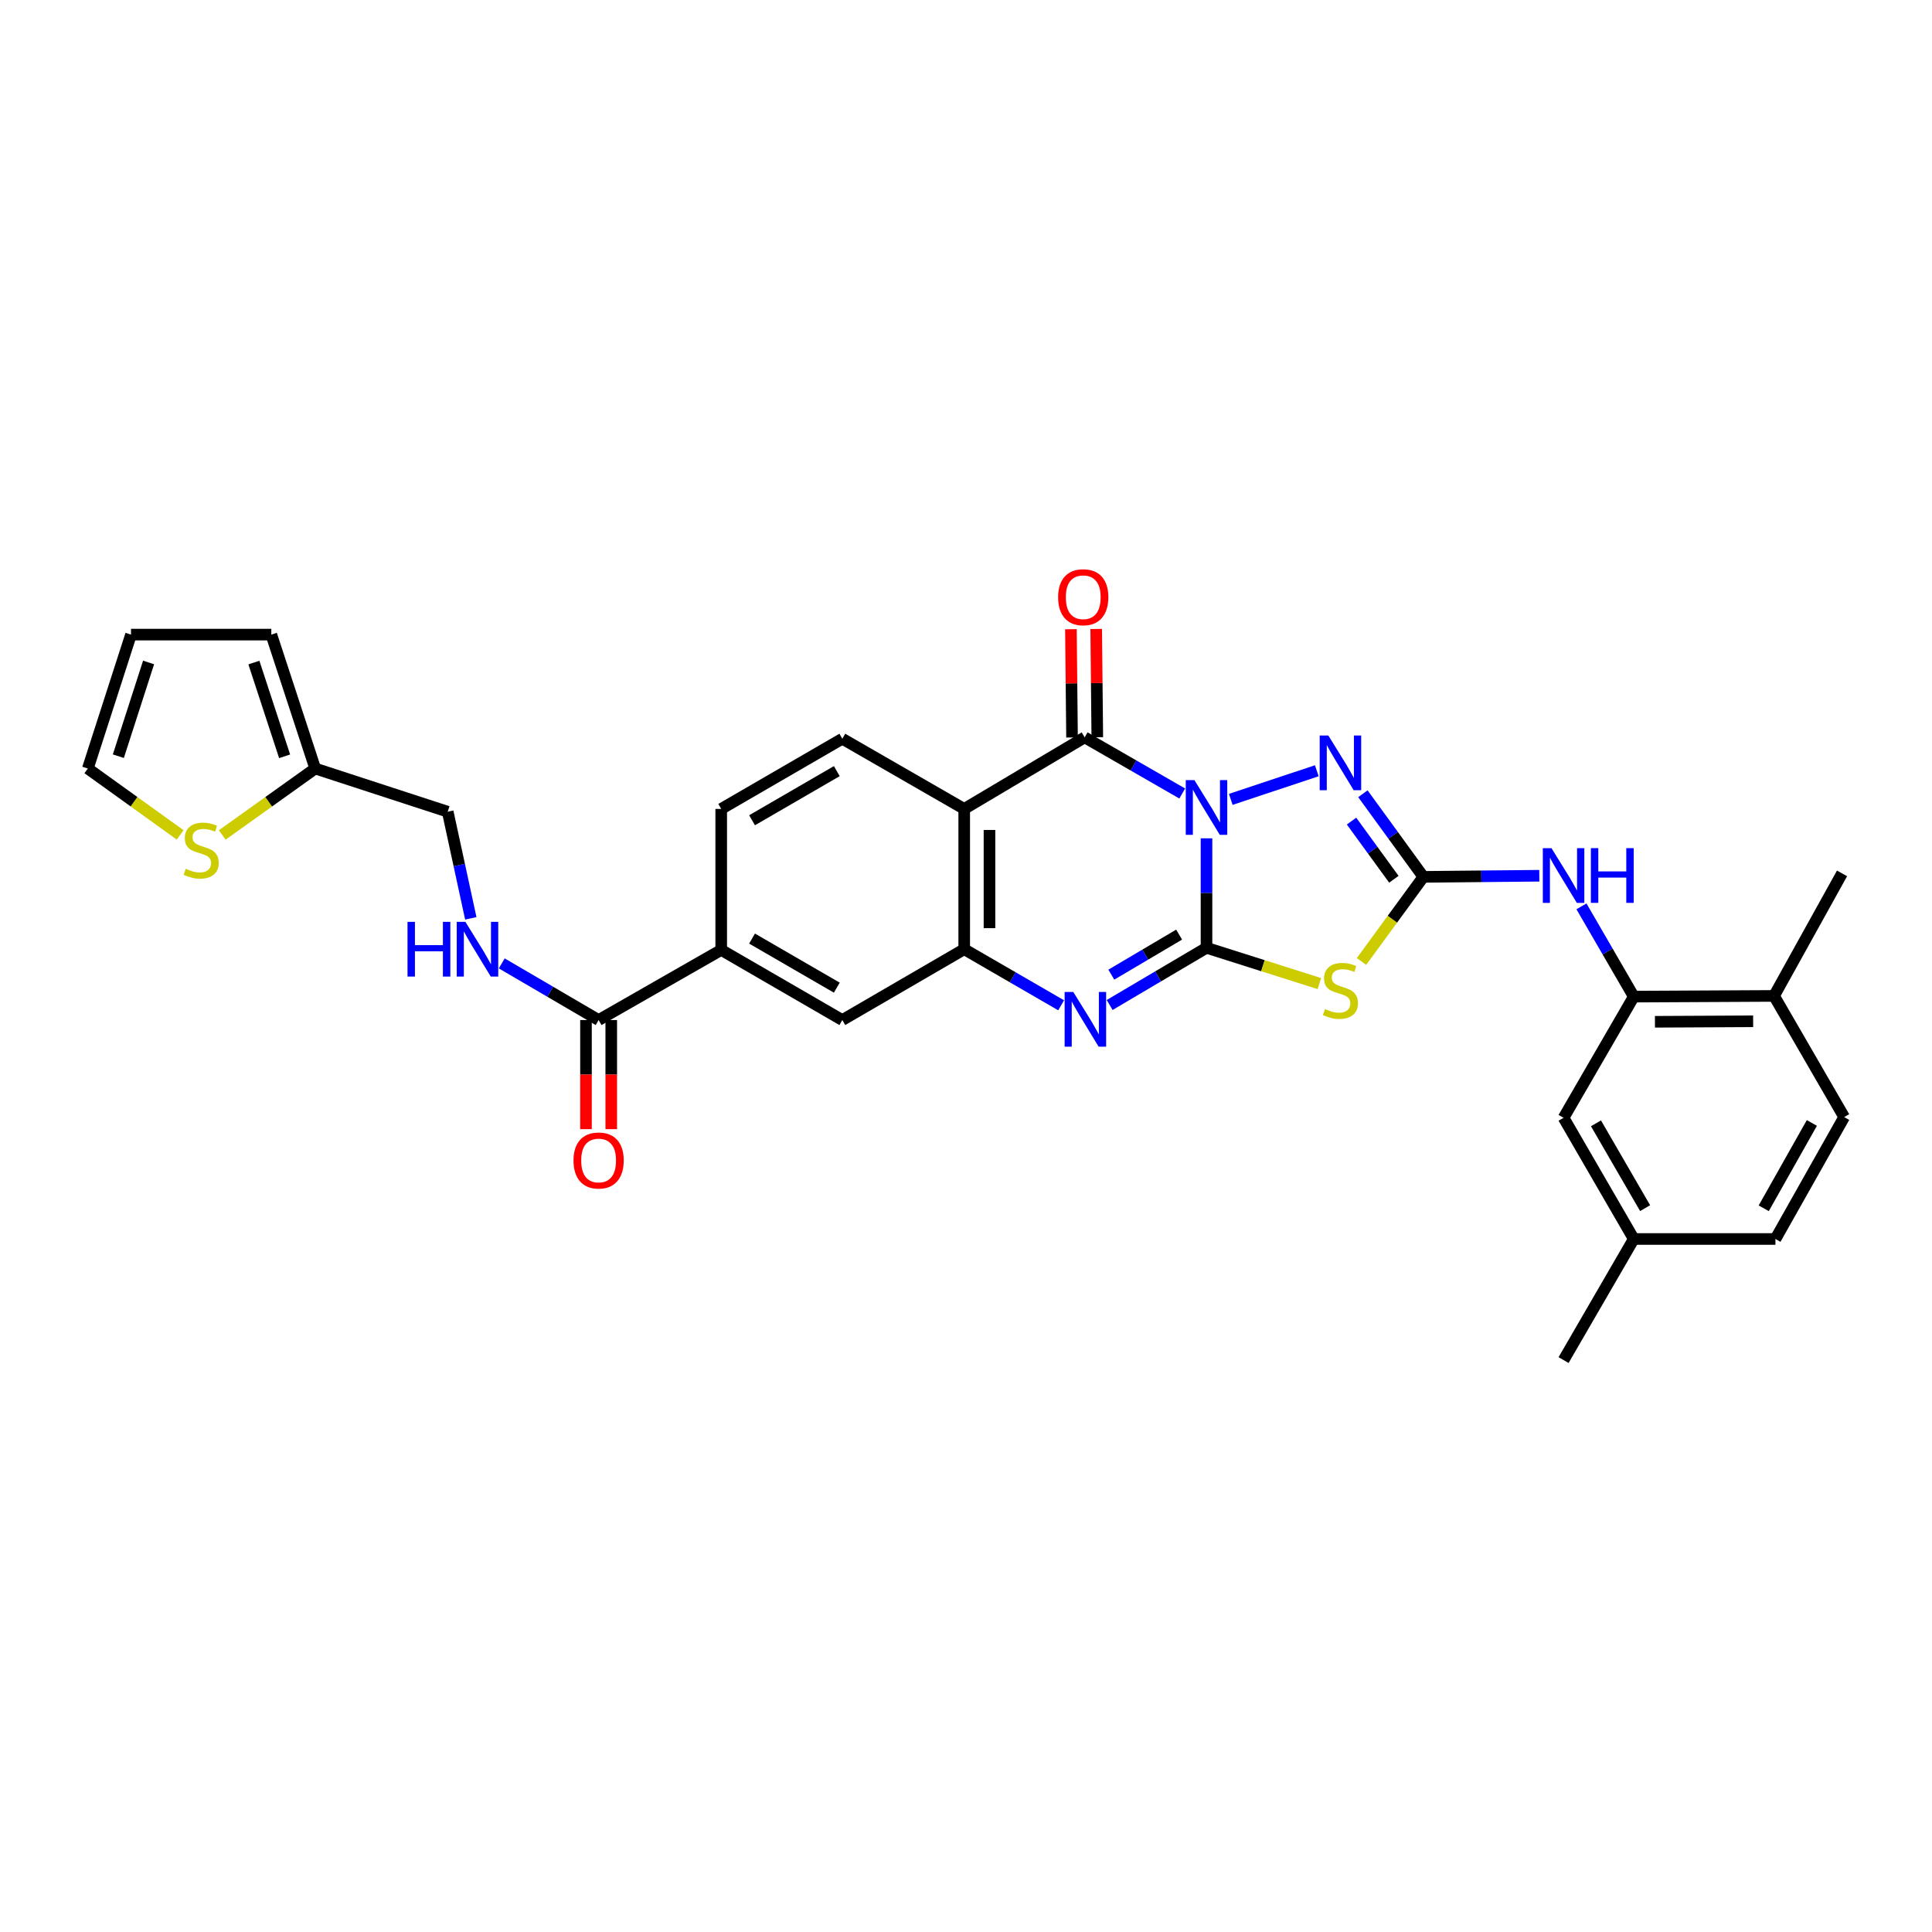 <?xml version='1.0' encoding='iso-8859-1'?>
<svg version='1.1' baseProfile='full'
              xmlns='http://www.w3.org/2000/svg'
                      xmlns:rdkit='http://www.rdkit.org/xml'
                      xmlns:xlink='http://www.w3.org/1999/xlink'
                  xml:space='preserve'
width='1000px' height='1000px' viewBox='0 0 1000 1000'>
<!-- END OF HEADER -->
<rect style='opacity:1.0;fill:#FFFFFF;stroke:none' width='1000' height='1000' x='0' y='0'> </rect>
<path class='bond-0' d='M 624.485,433.917 L 624.485,462.246' style='fill:none;fill-rule:evenodd;stroke:#0000FF;stroke-width:6px;stroke-linecap:butt;stroke-linejoin:miter;stroke-opacity:1' />
<path class='bond-0' d='M 624.485,462.246 L 624.485,490.574' style='fill:none;fill-rule:evenodd;stroke:#000000;stroke-width:6px;stroke-linecap:butt;stroke-linejoin:miter;stroke-opacity:1' />
<path class='bond-1' d='M 611.926,410.715 L 586.674,396.184' style='fill:none;fill-rule:evenodd;stroke:#0000FF;stroke-width:6px;stroke-linecap:butt;stroke-linejoin:miter;stroke-opacity:1' />
<path class='bond-1' d='M 586.674,396.184 L 561.421,381.654' style='fill:none;fill-rule:evenodd;stroke:#000000;stroke-width:6px;stroke-linecap:butt;stroke-linejoin:miter;stroke-opacity:1' />
<path class='bond-4' d='M 637.051,413.758 L 681.569,398.937' style='fill:none;fill-rule:evenodd;stroke:#0000FF;stroke-width:6px;stroke-linecap:butt;stroke-linejoin:miter;stroke-opacity:1' />
<path class='bond-2' d='M 624.485,490.574 L 653.696,499.84' style='fill:none;fill-rule:evenodd;stroke:#000000;stroke-width:6px;stroke-linecap:butt;stroke-linejoin:miter;stroke-opacity:1' />
<path class='bond-2' d='M 653.696,499.84 L 682.906,509.105' style='fill:none;fill-rule:evenodd;stroke:#CCCC00;stroke-width:6px;stroke-linecap:butt;stroke-linejoin:miter;stroke-opacity:1' />
<path class='bond-5' d='M 624.485,490.574 L 599.419,505.379' style='fill:none;fill-rule:evenodd;stroke:#000000;stroke-width:6px;stroke-linecap:butt;stroke-linejoin:miter;stroke-opacity:1' />
<path class='bond-5' d='M 599.419,505.379 L 574.352,520.184' style='fill:none;fill-rule:evenodd;stroke:#0000FF;stroke-width:6px;stroke-linecap:butt;stroke-linejoin:miter;stroke-opacity:1' />
<path class='bond-5' d='M 610.313,483.754 L 592.767,494.118' style='fill:none;fill-rule:evenodd;stroke:#000000;stroke-width:6px;stroke-linecap:butt;stroke-linejoin:miter;stroke-opacity:1' />
<path class='bond-5' d='M 592.767,494.118 L 575.221,504.481' style='fill:none;fill-rule:evenodd;stroke:#0000FF;stroke-width:6px;stroke-linecap:butt;stroke-linejoin:miter;stroke-opacity:1' />
<path class='bond-6' d='M 561.421,381.654 L 499.077,418.697' style='fill:none;fill-rule:evenodd;stroke:#000000;stroke-width:6px;stroke-linecap:butt;stroke-linejoin:miter;stroke-opacity:1' />
<path class='bond-17' d='M 567.961,381.587 L 567.675,353.569' style='fill:none;fill-rule:evenodd;stroke:#000000;stroke-width:6px;stroke-linecap:butt;stroke-linejoin:miter;stroke-opacity:1' />
<path class='bond-17' d='M 567.675,353.569 L 567.389,325.551' style='fill:none;fill-rule:evenodd;stroke:#FF0000;stroke-width:6px;stroke-linecap:butt;stroke-linejoin:miter;stroke-opacity:1' />
<path class='bond-17' d='M 554.882,381.72 L 554.596,353.702' style='fill:none;fill-rule:evenodd;stroke:#000000;stroke-width:6px;stroke-linecap:butt;stroke-linejoin:miter;stroke-opacity:1' />
<path class='bond-17' d='M 554.596,353.702 L 554.31,325.685' style='fill:none;fill-rule:evenodd;stroke:#FF0000;stroke-width:6px;stroke-linecap:butt;stroke-linejoin:miter;stroke-opacity:1' />
<path class='bond-31' d='M 704.703,497.661 L 720.718,475.763' style='fill:none;fill-rule:evenodd;stroke:#CCCC00;stroke-width:6px;stroke-linecap:butt;stroke-linejoin:miter;stroke-opacity:1' />
<path class='bond-31' d='M 720.718,475.763 L 736.733,453.865' style='fill:none;fill-rule:evenodd;stroke:#000000;stroke-width:6px;stroke-linecap:butt;stroke-linejoin:miter;stroke-opacity:1' />
<path class='bond-3' d='M 736.733,453.865 L 721.084,432.357' style='fill:none;fill-rule:evenodd;stroke:#000000;stroke-width:6px;stroke-linecap:butt;stroke-linejoin:miter;stroke-opacity:1' />
<path class='bond-3' d='M 721.084,432.357 L 705.434,410.848' style='fill:none;fill-rule:evenodd;stroke:#0000FF;stroke-width:6px;stroke-linecap:butt;stroke-linejoin:miter;stroke-opacity:1' />
<path class='bond-3' d='M 721.462,455.108 L 710.508,440.052' style='fill:none;fill-rule:evenodd;stroke:#000000;stroke-width:6px;stroke-linecap:butt;stroke-linejoin:miter;stroke-opacity:1' />
<path class='bond-3' d='M 710.508,440.052 L 699.553,424.995' style='fill:none;fill-rule:evenodd;stroke:#0000FF;stroke-width:6px;stroke-linecap:butt;stroke-linejoin:miter;stroke-opacity:1' />
<path class='bond-8' d='M 736.733,453.865 L 766.74,453.574' style='fill:none;fill-rule:evenodd;stroke:#000000;stroke-width:6px;stroke-linecap:butt;stroke-linejoin:miter;stroke-opacity:1' />
<path class='bond-8' d='M 766.74,453.574 L 796.747,453.282' style='fill:none;fill-rule:evenodd;stroke:#0000FF;stroke-width:6px;stroke-linecap:butt;stroke-linejoin:miter;stroke-opacity:1' />
<path class='bond-32' d='M 549.24,520.339 L 524.159,505.824' style='fill:none;fill-rule:evenodd;stroke:#0000FF;stroke-width:6px;stroke-linecap:butt;stroke-linejoin:miter;stroke-opacity:1' />
<path class='bond-32' d='M 524.159,505.824 L 499.077,491.308' style='fill:none;fill-rule:evenodd;stroke:#000000;stroke-width:6px;stroke-linecap:butt;stroke-linejoin:miter;stroke-opacity:1' />
<path class='bond-7' d='M 499.077,418.697 L 499.077,491.308' style='fill:none;fill-rule:evenodd;stroke:#000000;stroke-width:6px;stroke-linecap:butt;stroke-linejoin:miter;stroke-opacity:1' />
<path class='bond-7' d='M 512.156,429.589 L 512.156,480.416' style='fill:none;fill-rule:evenodd;stroke:#000000;stroke-width:6px;stroke-linecap:butt;stroke-linejoin:miter;stroke-opacity:1' />
<path class='bond-12' d='M 499.077,418.697 L 435.977,382.366' style='fill:none;fill-rule:evenodd;stroke:#000000;stroke-width:6px;stroke-linecap:butt;stroke-linejoin:miter;stroke-opacity:1' />
<path class='bond-11' d='M 499.077,491.308 L 435.977,527.973' style='fill:none;fill-rule:evenodd;stroke:#000000;stroke-width:6px;stroke-linecap:butt;stroke-linejoin:miter;stroke-opacity:1' />
<path class='bond-10' d='M 818.559,469.132 L 832.099,492.493' style='fill:none;fill-rule:evenodd;stroke:#0000FF;stroke-width:6px;stroke-linecap:butt;stroke-linejoin:miter;stroke-opacity:1' />
<path class='bond-10' d='M 832.099,492.493 L 845.639,515.853' style='fill:none;fill-rule:evenodd;stroke:#000000;stroke-width:6px;stroke-linecap:butt;stroke-linejoin:miter;stroke-opacity:1' />
<path class='bond-9' d='M 309.843,527.973 L 373.299,491.679' style='fill:none;fill-rule:evenodd;stroke:#000000;stroke-width:6px;stroke-linecap:butt;stroke-linejoin:miter;stroke-opacity:1' />
<path class='bond-14' d='M 309.843,527.973 L 284.774,513.312' style='fill:none;fill-rule:evenodd;stroke:#000000;stroke-width:6px;stroke-linecap:butt;stroke-linejoin:miter;stroke-opacity:1' />
<path class='bond-14' d='M 284.774,513.312 L 259.706,498.651' style='fill:none;fill-rule:evenodd;stroke:#0000FF;stroke-width:6px;stroke-linecap:butt;stroke-linejoin:miter;stroke-opacity:1' />
<path class='bond-22' d='M 303.304,527.973 L 303.304,556.212' style='fill:none;fill-rule:evenodd;stroke:#000000;stroke-width:6px;stroke-linecap:butt;stroke-linejoin:miter;stroke-opacity:1' />
<path class='bond-22' d='M 303.304,556.212 L 303.304,584.45' style='fill:none;fill-rule:evenodd;stroke:#FF0000;stroke-width:6px;stroke-linecap:butt;stroke-linejoin:miter;stroke-opacity:1' />
<path class='bond-22' d='M 316.383,527.973 L 316.383,556.212' style='fill:none;fill-rule:evenodd;stroke:#000000;stroke-width:6px;stroke-linecap:butt;stroke-linejoin:miter;stroke-opacity:1' />
<path class='bond-22' d='M 316.383,556.212 L 316.383,584.45' style='fill:none;fill-rule:evenodd;stroke:#FF0000;stroke-width:6px;stroke-linecap:butt;stroke-linejoin:miter;stroke-opacity:1' />
<path class='bond-18' d='M 845.639,515.853 L 918.251,515.483' style='fill:none;fill-rule:evenodd;stroke:#000000;stroke-width:6px;stroke-linecap:butt;stroke-linejoin:miter;stroke-opacity:1' />
<path class='bond-18' d='M 856.598,528.877 L 907.426,528.617' style='fill:none;fill-rule:evenodd;stroke:#000000;stroke-width:6px;stroke-linecap:butt;stroke-linejoin:miter;stroke-opacity:1' />
<path class='bond-19' d='M 845.639,515.853 L 809.301,578.568' style='fill:none;fill-rule:evenodd;stroke:#000000;stroke-width:6px;stroke-linecap:butt;stroke-linejoin:miter;stroke-opacity:1' />
<path class='bond-33' d='M 435.977,527.973 L 373.299,491.679' style='fill:none;fill-rule:evenodd;stroke:#000000;stroke-width:6px;stroke-linecap:butt;stroke-linejoin:miter;stroke-opacity:1' />
<path class='bond-33' d='M 433.13,511.211 L 389.255,485.804' style='fill:none;fill-rule:evenodd;stroke:#000000;stroke-width:6px;stroke-linecap:butt;stroke-linejoin:miter;stroke-opacity:1' />
<path class='bond-20' d='M 435.977,382.366 L 373.299,418.697' style='fill:none;fill-rule:evenodd;stroke:#000000;stroke-width:6px;stroke-linecap:butt;stroke-linejoin:miter;stroke-opacity:1' />
<path class='bond-20' d='M 433.135,399.131 L 389.26,424.563' style='fill:none;fill-rule:evenodd;stroke:#000000;stroke-width:6px;stroke-linecap:butt;stroke-linejoin:miter;stroke-opacity:1' />
<path class='bond-13' d='M 373.299,491.679 L 373.299,418.697' style='fill:none;fill-rule:evenodd;stroke:#000000;stroke-width:6px;stroke-linecap:butt;stroke-linejoin:miter;stroke-opacity:1' />
<path class='bond-25' d='M 243.688,475.328 L 237.71,447.735' style='fill:none;fill-rule:evenodd;stroke:#0000FF;stroke-width:6px;stroke-linecap:butt;stroke-linejoin:miter;stroke-opacity:1' />
<path class='bond-25' d='M 237.71,447.735 L 231.731,420.143' style='fill:none;fill-rule:evenodd;stroke:#000000;stroke-width:6px;stroke-linecap:butt;stroke-linejoin:miter;stroke-opacity:1' />
<path class='bond-15' d='M 115.03,432.173 L 139.091,414.979' style='fill:none;fill-rule:evenodd;stroke:#CCCC00;stroke-width:6px;stroke-linecap:butt;stroke-linejoin:miter;stroke-opacity:1' />
<path class='bond-15' d='M 139.091,414.979 L 163.153,397.785' style='fill:none;fill-rule:evenodd;stroke:#000000;stroke-width:6px;stroke-linecap:butt;stroke-linejoin:miter;stroke-opacity:1' />
<path class='bond-21' d='M 93.25,432.134 L 69.352,414.959' style='fill:none;fill-rule:evenodd;stroke:#CCCC00;stroke-width:6px;stroke-linecap:butt;stroke-linejoin:miter;stroke-opacity:1' />
<path class='bond-21' d='M 69.352,414.959 L 45.455,397.785' style='fill:none;fill-rule:evenodd;stroke:#000000;stroke-width:6px;stroke-linecap:butt;stroke-linejoin:miter;stroke-opacity:1' />
<path class='bond-16' d='M 163.153,397.785 L 231.731,420.143' style='fill:none;fill-rule:evenodd;stroke:#000000;stroke-width:6px;stroke-linecap:butt;stroke-linejoin:miter;stroke-opacity:1' />
<path class='bond-23' d='M 163.153,397.785 L 140.431,328.472' style='fill:none;fill-rule:evenodd;stroke:#000000;stroke-width:6px;stroke-linecap:butt;stroke-linejoin:miter;stroke-opacity:1' />
<path class='bond-23' d='M 147.316,391.462 L 131.411,342.943' style='fill:none;fill-rule:evenodd;stroke:#000000;stroke-width:6px;stroke-linecap:butt;stroke-linejoin:miter;stroke-opacity:1' />
<path class='bond-26' d='M 918.251,515.483 L 954.545,578.198' style='fill:none;fill-rule:evenodd;stroke:#000000;stroke-width:6px;stroke-linecap:butt;stroke-linejoin:miter;stroke-opacity:1' />
<path class='bond-29' d='M 918.251,515.483 L 953.434,452.063' style='fill:none;fill-rule:evenodd;stroke:#000000;stroke-width:6px;stroke-linecap:butt;stroke-linejoin:miter;stroke-opacity:1' />
<path class='bond-27' d='M 809.301,578.568 L 845.639,641.297' style='fill:none;fill-rule:evenodd;stroke:#000000;stroke-width:6px;stroke-linecap:butt;stroke-linejoin:miter;stroke-opacity:1' />
<path class='bond-27' d='M 826.069,581.422 L 851.506,625.332' style='fill:none;fill-rule:evenodd;stroke:#000000;stroke-width:6px;stroke-linecap:butt;stroke-linejoin:miter;stroke-opacity:1' />
<path class='bond-35' d='M 45.455,397.785 L 67.813,328.472' style='fill:none;fill-rule:evenodd;stroke:#000000;stroke-width:6px;stroke-linecap:butt;stroke-linejoin:miter;stroke-opacity:1' />
<path class='bond-35' d='M 61.256,391.403 L 76.907,342.884' style='fill:none;fill-rule:evenodd;stroke:#000000;stroke-width:6px;stroke-linecap:butt;stroke-linejoin:miter;stroke-opacity:1' />
<path class='bond-24' d='M 140.431,328.472 L 67.813,328.472' style='fill:none;fill-rule:evenodd;stroke:#000000;stroke-width:6px;stroke-linecap:butt;stroke-linejoin:miter;stroke-opacity:1' />
<path class='bond-34' d='M 954.545,578.198 L 918.963,641.297' style='fill:none;fill-rule:evenodd;stroke:#000000;stroke-width:6px;stroke-linecap:butt;stroke-linejoin:miter;stroke-opacity:1' />
<path class='bond-34' d='M 937.815,581.238 L 912.908,625.408' style='fill:none;fill-rule:evenodd;stroke:#000000;stroke-width:6px;stroke-linecap:butt;stroke-linejoin:miter;stroke-opacity:1' />
<path class='bond-28' d='M 845.639,641.297 L 918.963,641.297' style='fill:none;fill-rule:evenodd;stroke:#000000;stroke-width:6px;stroke-linecap:butt;stroke-linejoin:miter;stroke-opacity:1' />
<path class='bond-30' d='M 845.639,641.297 L 809.301,703.976' style='fill:none;fill-rule:evenodd;stroke:#000000;stroke-width:6px;stroke-linecap:butt;stroke-linejoin:miter;stroke-opacity:1' />
<path  class='atom-0' d='M 618.225 403.781
L 627.505 418.781
Q 628.425 420.261, 629.905 422.941
Q 631.385 425.621, 631.465 425.781
L 631.465 403.781
L 635.225 403.781
L 635.225 432.101
L 631.345 432.101
L 621.385 415.701
Q 620.225 413.781, 618.985 411.581
Q 617.785 409.381, 617.425 408.701
L 617.425 432.101
L 613.745 432.101
L 613.745 403.781
L 618.225 403.781
' fill='#0000FF'/>
<path  class='atom-3' d='M 685.805 522.282
Q 686.125 522.402, 687.445 522.962
Q 688.765 523.522, 690.205 523.882
Q 691.685 524.202, 693.125 524.202
Q 695.805 524.202, 697.365 522.922
Q 698.925 521.602, 698.925 519.322
Q 698.925 517.762, 698.125 516.802
Q 697.365 515.842, 696.165 515.322
Q 694.965 514.802, 692.965 514.202
Q 690.445 513.442, 688.925 512.722
Q 687.445 512.002, 686.365 510.482
Q 685.325 508.962, 685.325 506.402
Q 685.325 502.842, 687.725 500.642
Q 690.165 498.442, 694.965 498.442
Q 698.245 498.442, 701.965 500.002
L 701.045 503.082
Q 697.645 501.682, 695.085 501.682
Q 692.325 501.682, 690.805 502.842
Q 689.285 503.962, 689.325 505.922
Q 689.325 507.442, 690.085 508.362
Q 690.885 509.282, 692.005 509.802
Q 693.165 510.322, 695.085 510.922
Q 697.645 511.722, 699.165 512.522
Q 700.685 513.322, 701.765 514.962
Q 702.885 516.562, 702.885 519.322
Q 702.885 523.242, 700.245 525.362
Q 697.645 527.442, 693.285 527.442
Q 690.765 527.442, 688.845 526.882
Q 686.965 526.362, 684.725 525.442
L 685.805 522.282
' fill='#CCCC00'/>
<path  class='atom-5' d='M 687.545 380.704
L 696.825 395.704
Q 697.745 397.184, 699.225 399.864
Q 700.705 402.544, 700.785 402.704
L 700.785 380.704
L 704.545 380.704
L 704.545 409.024
L 700.665 409.024
L 690.705 392.624
Q 689.545 390.704, 688.305 388.504
Q 687.105 386.304, 686.745 385.624
L 686.745 409.024
L 683.065 409.024
L 683.065 380.704
L 687.545 380.704
' fill='#0000FF'/>
<path  class='atom-6' d='M 555.532 513.443
L 564.812 528.443
Q 565.732 529.923, 567.212 532.603
Q 568.692 535.283, 568.772 535.443
L 568.772 513.443
L 572.532 513.443
L 572.532 541.763
L 568.652 541.763
L 558.692 525.363
Q 557.532 523.443, 556.292 521.243
Q 555.092 519.043, 554.732 518.363
L 554.732 541.763
L 551.052 541.763
L 551.052 513.443
L 555.532 513.443
' fill='#0000FF'/>
<path  class='atom-9' d='M 803.041 439.001
L 812.321 454.001
Q 813.241 455.481, 814.721 458.161
Q 816.201 460.841, 816.281 461.001
L 816.281 439.001
L 820.041 439.001
L 820.041 467.321
L 816.161 467.321
L 806.201 450.921
Q 805.041 449.001, 803.801 446.801
Q 802.601 444.601, 802.241 443.921
L 802.241 467.321
L 798.561 467.321
L 798.561 439.001
L 803.041 439.001
' fill='#0000FF'/>
<path  class='atom-9' d='M 823.441 439.001
L 827.281 439.001
L 827.281 451.041
L 841.761 451.041
L 841.761 439.001
L 845.601 439.001
L 845.601 467.321
L 841.761 467.321
L 841.761 454.241
L 827.281 454.241
L 827.281 467.321
L 823.441 467.321
L 823.441 439.001
' fill='#0000FF'/>
<path  class='atom-15' d='M 210.93 477.148
L 214.77 477.148
L 214.77 489.188
L 229.25 489.188
L 229.25 477.148
L 233.09 477.148
L 233.09 505.468
L 229.25 505.468
L 229.25 492.388
L 214.77 492.388
L 214.77 505.468
L 210.93 505.468
L 210.93 477.148
' fill='#0000FF'/>
<path  class='atom-15' d='M 240.89 477.148
L 250.17 492.148
Q 251.09 493.628, 252.57 496.308
Q 254.05 498.988, 254.13 499.148
L 254.13 477.148
L 257.89 477.148
L 257.89 505.468
L 254.01 505.468
L 244.05 489.068
Q 242.89 487.148, 241.65 484.948
Q 240.45 482.748, 240.09 482.068
L 240.09 505.468
L 236.41 505.468
L 236.41 477.148
L 240.89 477.148
' fill='#0000FF'/>
<path  class='atom-16' d='M 96.136 449.678
Q 96.457 449.798, 97.776 450.358
Q 99.097 450.918, 100.537 451.278
Q 102.017 451.598, 103.457 451.598
Q 106.137 451.598, 107.697 450.318
Q 109.257 448.998, 109.257 446.718
Q 109.257 445.158, 108.457 444.198
Q 107.697 443.238, 106.497 442.718
Q 105.297 442.198, 103.297 441.598
Q 100.777 440.838, 99.257 440.118
Q 97.776 439.398, 96.697 437.878
Q 95.656 436.358, 95.656 433.798
Q 95.656 430.238, 98.056 428.038
Q 100.497 425.838, 105.297 425.838
Q 108.577 425.838, 112.297 427.398
L 111.377 430.478
Q 107.977 429.078, 105.417 429.078
Q 102.657 429.078, 101.137 430.238
Q 99.617 431.358, 99.656 433.318
Q 99.656 434.838, 100.417 435.758
Q 101.217 436.678, 102.337 437.198
Q 103.497 437.718, 105.417 438.318
Q 107.977 439.118, 109.497 439.918
Q 111.017 440.718, 112.097 442.358
Q 113.217 443.958, 113.217 446.718
Q 113.217 450.638, 110.577 452.758
Q 107.977 454.838, 103.617 454.838
Q 101.097 454.838, 99.177 454.278
Q 97.296 453.758, 95.056 452.838
L 96.136 449.678
' fill='#CCCC00'/>
<path  class='atom-18' d='M 547.68 309.122
Q 547.68 302.322, 551.04 298.522
Q 554.4 294.722, 560.68 294.722
Q 566.96 294.722, 570.32 298.522
Q 573.68 302.322, 573.68 309.122
Q 573.68 316.002, 570.28 319.922
Q 566.88 323.802, 560.68 323.802
Q 554.44 323.802, 551.04 319.922
Q 547.68 316.042, 547.68 309.122
M 560.68 320.602
Q 565 320.602, 567.32 317.722
Q 569.68 314.802, 569.68 309.122
Q 569.68 303.562, 567.32 300.762
Q 565 297.922, 560.68 297.922
Q 556.36 297.922, 554 300.722
Q 551.68 303.522, 551.68 309.122
Q 551.68 314.842, 554 317.722
Q 556.36 320.602, 560.68 320.602
' fill='#FF0000'/>
<path  class='atom-23' d='M 296.843 600.665
Q 296.843 593.865, 300.203 590.065
Q 303.563 586.265, 309.843 586.265
Q 316.123 586.265, 319.483 590.065
Q 322.843 593.865, 322.843 600.665
Q 322.843 607.545, 319.443 611.465
Q 316.043 615.345, 309.843 615.345
Q 303.603 615.345, 300.203 611.465
Q 296.843 607.585, 296.843 600.665
M 309.843 612.145
Q 314.163 612.145, 316.483 609.265
Q 318.843 606.345, 318.843 600.665
Q 318.843 595.105, 316.483 592.305
Q 314.163 589.465, 309.843 589.465
Q 305.523 589.465, 303.163 592.265
Q 300.843 595.065, 300.843 600.665
Q 300.843 606.385, 303.163 609.265
Q 305.523 612.145, 309.843 612.145
' fill='#FF0000'/>
</svg>
